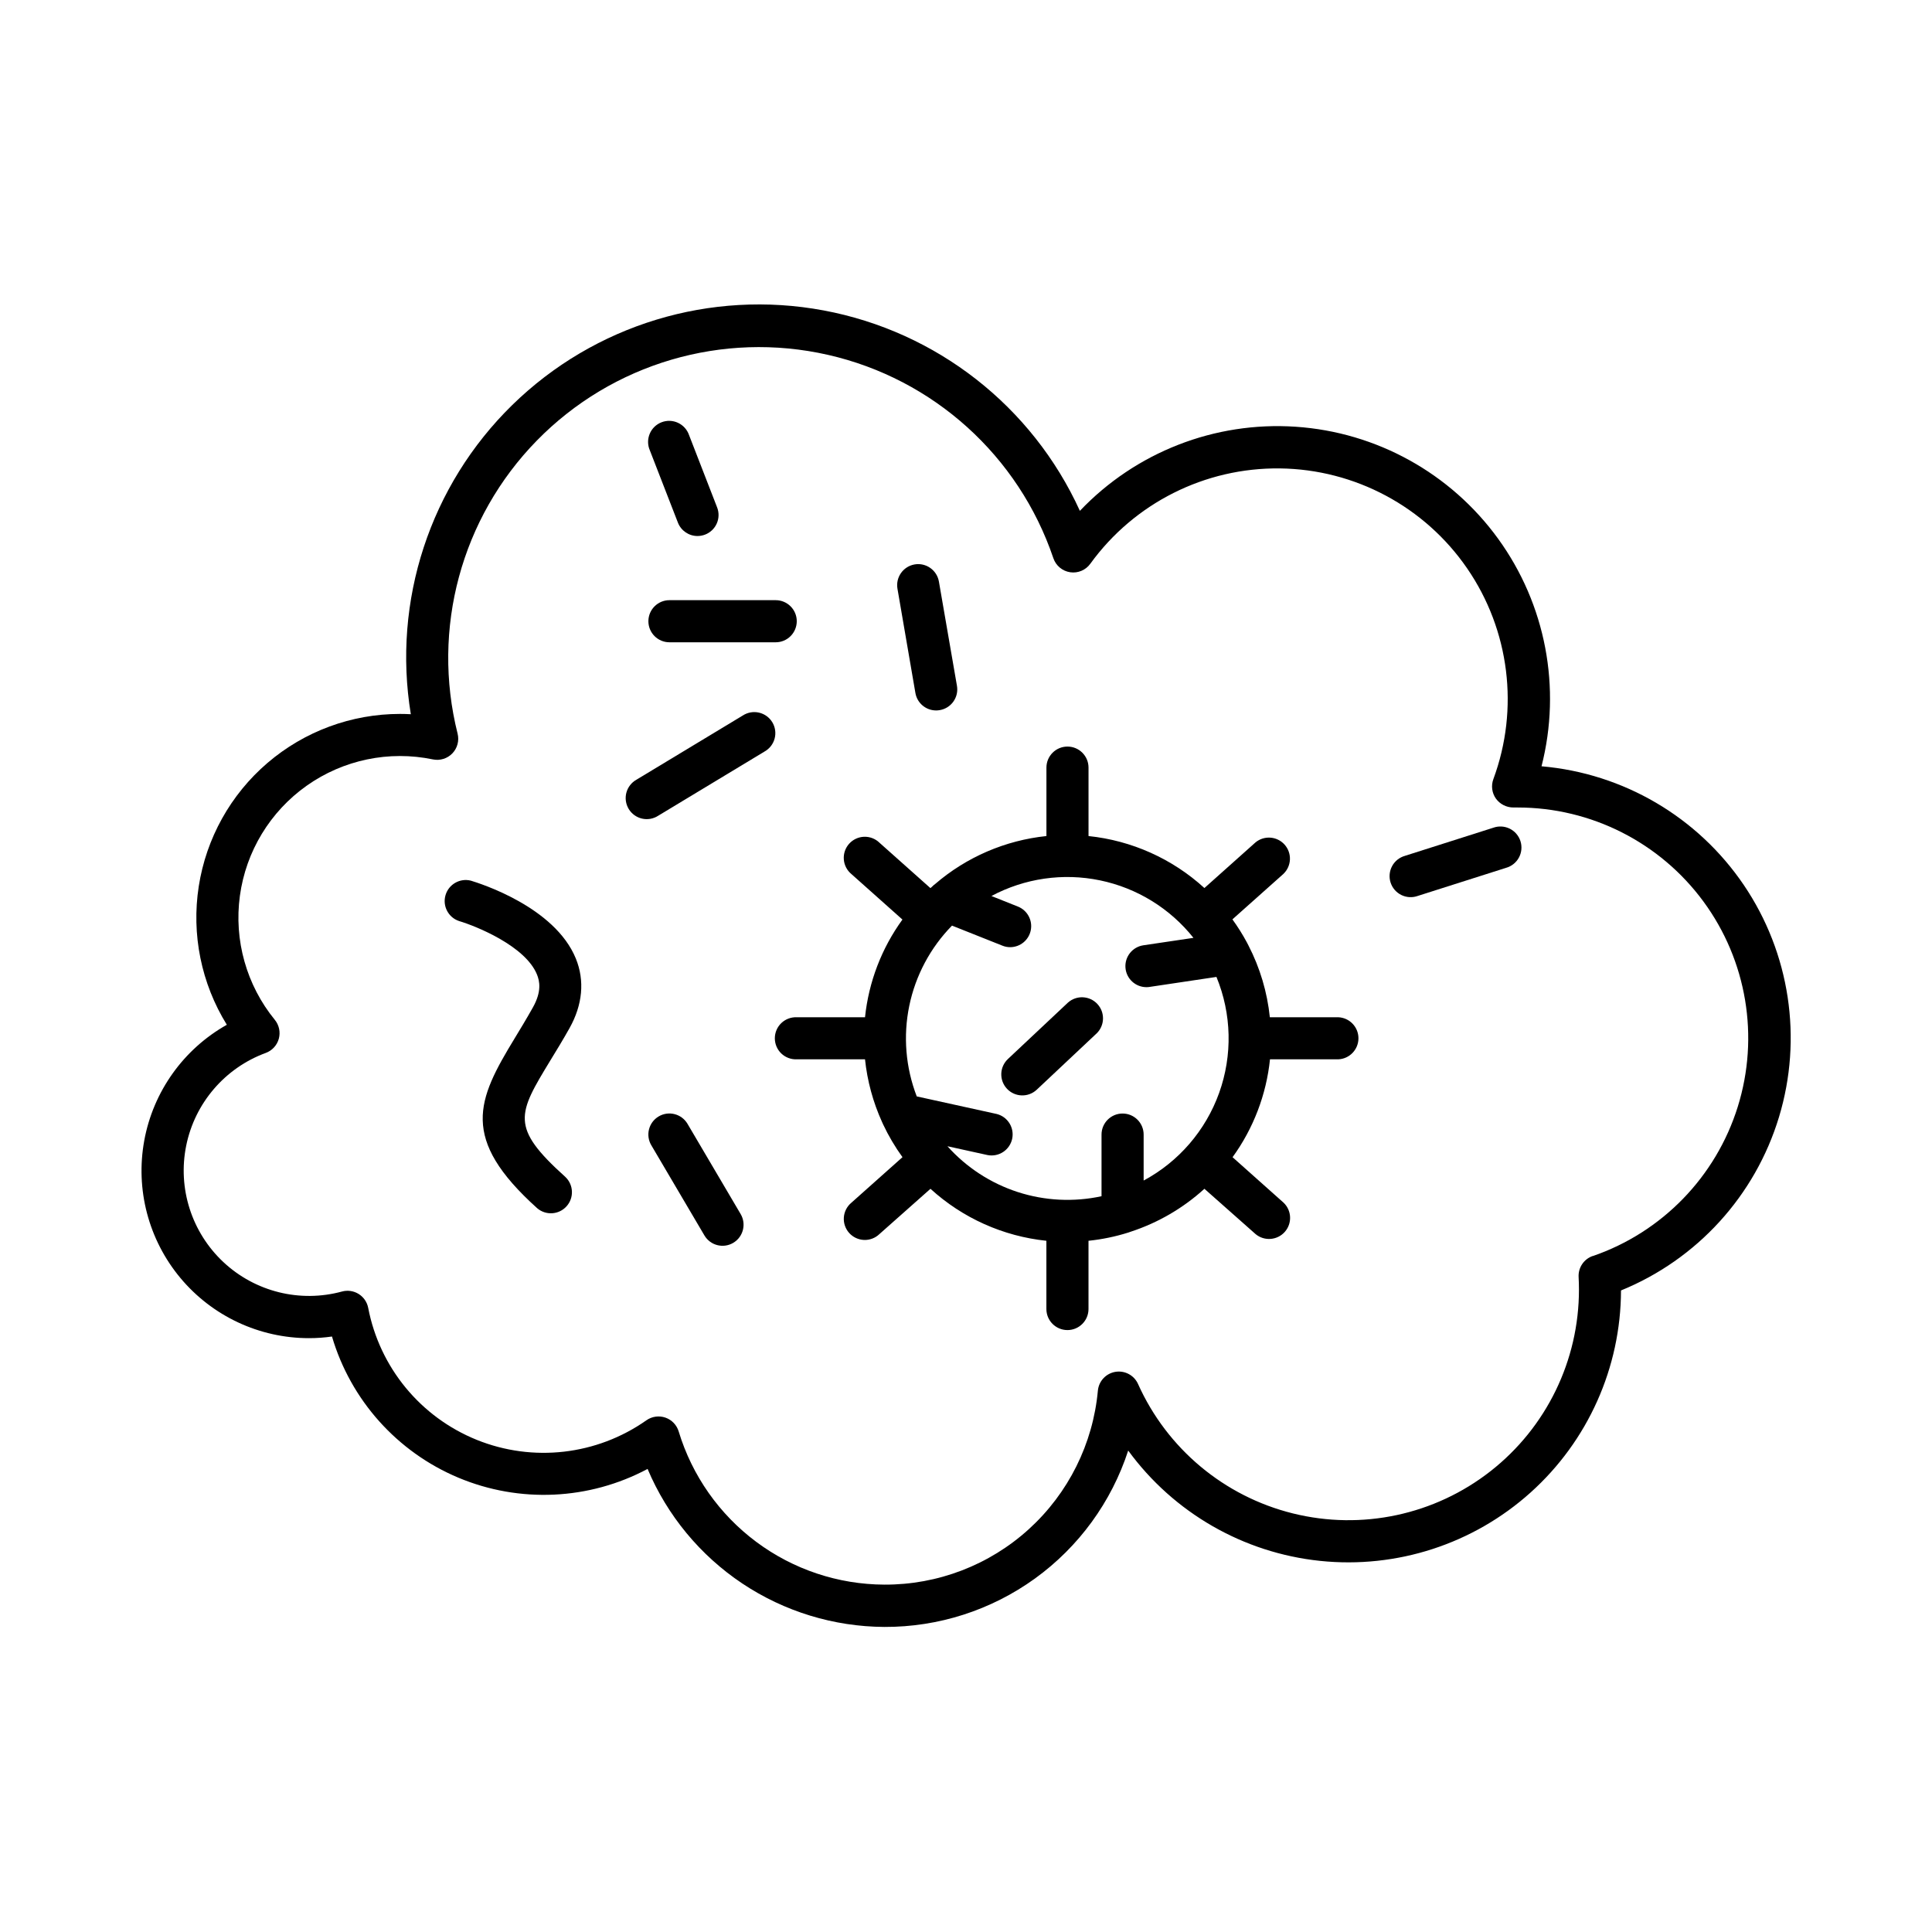 <?xml version="1.0" encoding="UTF-8"?>
<!-- Uploaded to: SVG Repo, www.svgrepo.com, Generator: SVG Repo Mixer Tools -->
<svg fill="#000000" width="800px" height="800px" version="1.1" viewBox="144 144 512 512" xmlns="http://www.w3.org/2000/svg">
 <g>
  <path d="m552.52 347.07c5.32-20.801 1.109-42.891-11.484-60.277-12.594-17.391-32.266-28.273-53.691-29.707-21.422-1.434-42.371 6.738-57.164 22.293-12.637-27.715-37.984-47.535-67.93-53.117s-60.73 3.777-82.504 25.078c-21.773 21.301-31.801 51.875-26.875 81.934-0.984-0.051-1.91-0.078-2.863-0.078-12.879 0-25.336 4.606-35.117 12.984-9.781 8.375-16.242 19.977-18.219 32.703-1.977 12.727 0.664 25.742 7.441 36.691-11.484 6.465-19.5 17.699-21.879 30.66-2.379 12.957 1.125 26.305 9.562 36.426 8.438 10.125 20.934 15.973 34.113 15.965 2.031 0 4.059-0.145 6.07-0.434 4.977 16.867 17.273 30.602 33.488 37.406 16.215 6.801 34.633 5.953 50.152-2.316 5.211 12.352 13.934 22.902 25.082 30.348 11.152 7.441 24.242 11.449 37.648 11.523 14.336 0.059 28.32-4.438 39.938-12.836 11.617-8.402 20.266-20.273 24.699-33.906 12.055 16.5 30.531 27.121 50.852 29.238 20.324 2.121 40.594-4.465 55.789-18.125 15.199-13.656 23.902-33.109 23.957-53.543 20.172-8.227 35.555-25.113 41.871-45.961 6.316-20.848 2.894-43.434-9.32-61.473-12.215-18.035-31.914-29.602-53.617-31.477zm13.59 129.77c-2.352 0.809-3.887 3.074-3.762 5.559 0.059 1.113 0.09 2.223 0.09 3.344v0.004c0.008 18.793-8.633 36.543-23.43 48.129-14.793 11.586-34.102 15.719-52.344 11.203-18.242-4.512-33.391-17.172-41.078-34.32-1.039-2.305-3.5-3.617-5.992-3.207-2.496 0.414-4.398 2.453-4.644 4.969-1.289 14.098-7.816 27.199-18.297 36.723-10.477 9.52-24.145 14.766-38.301 14.699-12.23-0.051-24.125-4.019-33.93-11.328-9.809-7.309-17.016-17.566-20.566-29.27-0.516-1.715-1.828-3.078-3.519-3.664-1.695-0.582-3.566-0.32-5.031 0.711-13.141 9.246-30.078 11.195-44.977 5.176-14.898-6.023-25.727-19.191-28.754-34.973-0.293-1.523-1.211-2.859-2.527-3.68-1.32-0.82-2.922-1.059-4.418-0.648-11.125 3.027-23.02 0.074-31.434-7.805-8.414-7.879-12.145-19.555-9.852-30.852 2.289-11.297 10.273-20.598 21.09-24.574 1.695-0.625 2.981-2.027 3.457-3.769 0.473-1.738 0.078-3.602-1.062-5-7.508-9.199-10.859-21.105-9.254-32.871s8.023-22.336 17.719-29.188c9.699-6.856 21.805-9.375 33.434-6.957 1.879 0.387 3.828-0.215 5.156-1.602 1.328-1.387 1.852-3.356 1.387-5.219-6.984-27.773 0.961-57.184 20.984-77.66 20.02-20.48 49.242-29.086 77.168-22.73 27.926 6.356 50.543 26.762 59.73 53.887 0.668 1.977 2.383 3.41 4.445 3.723 2.062 0.309 4.125-0.555 5.344-2.246 11.652-16.094 30.398-25.516 50.266-25.27 19.863 0.246 38.371 10.137 49.617 26.512 11.25 16.379 13.832 37.199 6.934 55.828-0.641 1.73-0.387 3.664 0.676 5.168 1.082 1.484 2.809 2.359 4.644 2.352h1.113c19.438 0 37.715 9.246 49.23 24.902 11.516 15.66 14.895 35.863 9.102 54.414-5.793 18.555-20.066 33.246-38.445 39.57z"/>
  <path d="m323.65 282.49c0.832 2.144 2.894 3.559 5.195 3.562 0.695-0.004 1.383-0.133 2.027-0.383 1.379-0.535 2.488-1.594 3.082-2.949 0.598-1.352 0.629-2.887 0.086-4.266l-7.438-19.168c-0.496-1.434-1.555-2.602-2.93-3.238-1.375-0.641-2.953-0.688-4.367-0.137-1.414 0.551-2.543 1.652-3.125 3.051-0.586 1.402-0.574 2.977 0.031 4.371z"/>
  <path d="m340.84 333.62-28.164 17.004h0.004c-1.324 0.734-2.293 1.98-2.684 3.441-0.387 1.465-0.164 3.023 0.617 4.32 0.785 1.297 2.059 2.219 3.535 2.555 1.48 0.336 3.027 0.059 4.297-0.77l28.164-17.004h-0.004c1.324-0.738 2.293-1.98 2.68-3.445 0.391-1.461 0.168-3.019-0.613-4.316-0.785-1.297-2.062-2.219-3.539-2.555-1.477-0.336-3.023-0.059-4.293 0.77z"/>
  <path d="m355.15 308.63c0-3.082-2.5-5.578-5.582-5.578h-28.16c-3.082 0-5.578 2.496-5.578 5.578 0 3.082 2.496 5.582 5.578 5.582h28.164c1.477 0 2.898-0.59 3.941-1.637 1.047-1.047 1.637-2.465 1.637-3.945z"/>
  <path d="m386.59 327.64c0.457 2.672 2.769 4.629 5.481 4.637 0.332 0 0.66-0.031 0.984-0.09 1.461-0.246 2.762-1.066 3.613-2.277 0.855-1.211 1.191-2.711 0.934-4.168l-4.781-27.621c-0.527-3.031-3.41-5.066-6.441-4.543-3.031 0.527-5.066 3.41-4.543 6.441z"/>
  <path d="m294.93 416.47c3.473-6.199 4.055-12.574 1.684-18.422-5.609-13.777-25.586-19.977-27.828-20.664-2.906-0.734-5.871 0.961-6.715 3.832-0.848 2.875 0.727 5.906 3.566 6.863 4.715 1.406 17.613 6.68 20.664 14.168 0.688 1.691 1.328 4.449-1.082 8.738-1.684 3-3.324 5.707-4.832 8.188-9.957 16.355-14.594 26.508 5.973 45.02 2.301 1.969 5.754 1.746 7.777-0.508 2.027-2.25 1.887-5.707-0.316-7.789-14.691-13.215-12.625-16.621-3.938-30.926 1.574-2.559 3.285-5.371 5.047-8.5z"/>
  <path d="m326.2 441.83c-1.562-2.652-4.981-3.535-7.633-1.973s-3.535 4.981-1.973 7.633l14.082 23.91c1.562 2.652 4.981 3.535 7.629 1.973 2.652-1.562 3.535-4.981 1.977-7.633z"/>
  <path d="m539.73 363.36-23.379 7.438v0.004c-1.465 0.402-2.699 1.383-3.422 2.715-0.723 1.336-0.871 2.906-0.414 4.352 0.461 1.445 1.488 2.641 2.848 3.312s2.938 0.762 4.363 0.246l23.379-7.438c1.465-0.402 2.699-1.387 3.422-2.719 0.723-1.332 0.871-2.902 0.414-4.348-0.461-1.449-1.488-2.644-2.848-3.316s-2.938-0.762-4.363-0.246z"/>
  <path d="m498.62 413.58h-18.098c-0.688-6.637-2.609-13.09-5.668-19.02-0.117-0.266-0.246-0.523-0.395-0.77-1.145-2.133-2.434-4.188-3.856-6.148l13.531-12.062-0.004-0.004c2.168-2.078 2.301-5.496 0.305-7.738-1.996-2.238-5.41-2.5-7.723-0.586l-13.531 12.086c-8.496-7.762-19.262-12.59-30.711-13.777v-18.137c0-3.078-2.496-5.578-5.578-5.578s-5.578 2.5-5.578 5.578v18.137c-10.91 1.133-21.211 5.574-29.52 12.734-0.281 0.195-0.535 0.418-0.77 0.668l-0.453 0.395-13.531-12.055h0.004c-1.094-1.051-2.566-1.609-4.082-1.551-1.512 0.062-2.938 0.734-3.945 1.863-1.008 1.133-1.516 2.625-1.398 4.137 0.113 1.508 0.836 2.91 2.004 3.875l13.531 12.062c-5.523 7.609-8.941 16.539-9.918 25.891h-18.086c-1.52-0.062-3 0.496-4.098 1.547-1.098 1.051-1.715 2.508-1.715 4.027 0 1.52 0.617 2.977 1.715 4.027 1.098 1.051 2.578 1.609 4.098 1.547h18.086c0.602 5.738 2.125 11.344 4.508 16.602 0.086 0.227 0.188 0.453 0.305 0.668 1.43 3.039 3.141 5.941 5.117 8.66l-13.531 12.062c-1.168 0.965-1.891 2.367-2.008 3.875-0.113 1.512 0.391 3.004 1.398 4.137 1.008 1.129 2.434 1.801 3.949 1.863 1.512 0.059 2.984-0.5 4.078-1.551l13.531-12.004c8.504 7.758 19.27 12.586 30.719 13.777v18.086c0 3.078 2.5 5.578 5.582 5.578 3.078 0 5.578-2.5 5.578-5.578v-18.086c3.574-0.371 7.102-1.098 10.527-2.176 0.227-0.062 0.445-0.137 0.66-0.227 7.242-2.371 13.898-6.246 19.531-11.375l13.57 12.016c2.312 1.914 5.727 1.652 7.723-0.586 1.996-2.242 1.863-5.66-0.301-7.738l-13.531-12.062v-0.004c5.527-7.625 8.945-16.57 9.918-25.938h18.098c2.984-0.125 5.344-2.586 5.344-5.574 0-2.992-2.359-5.449-5.344-5.574zm-51.543 43.297v-12.203c0-3.082-2.5-5.578-5.582-5.578-3.078 0-5.578 2.496-5.578 5.578v16.336c-7.371 1.598-15.031 1.215-22.207-1.109-7.172-2.328-13.602-6.516-18.629-12.137l10.648 2.344c2.965 0.566 5.848-1.328 6.5-4.281 0.648-2.949-1.168-5.883-4.102-6.613l-21.176-4.656v0.004c-2.949-7.648-3.641-15.98-1.984-24.008 1.656-8.023 5.586-15.406 11.324-21.258l13.352 5.312c0.656 0.266 1.359 0.406 2.066 0.402 2.672-0.008 4.961-1.902 5.465-4.523s-0.922-5.234-3.398-6.231l-7.035-2.805c8.812-4.707 18.996-6.176 28.777-4.148 9.785 2.027 18.547 7.418 24.762 15.238l-13.266 1.969h0.004c-2.894 0.426-4.973 3.012-4.758 5.93 0.215 2.918 2.648 5.172 5.574 5.168 0.277 0.004 0.551-0.02 0.824-0.066l17.711-2.648h0.004c4.039 9.801 4.293 20.746 0.719 30.723-3.578 9.977-10.73 18.27-20.074 23.27z"/>
  <path d="m427.05 409.67-15.941 14.977h0.004c-2.25 2.109-2.359 5.641-0.254 7.887 2.109 2.246 5.641 2.359 7.887 0.25l15.941-14.988v0.004c2.121-2.133 2.168-5.562 0.109-7.754-2.059-2.191-5.484-2.359-7.746-0.375z"/>
 </g>
</svg>